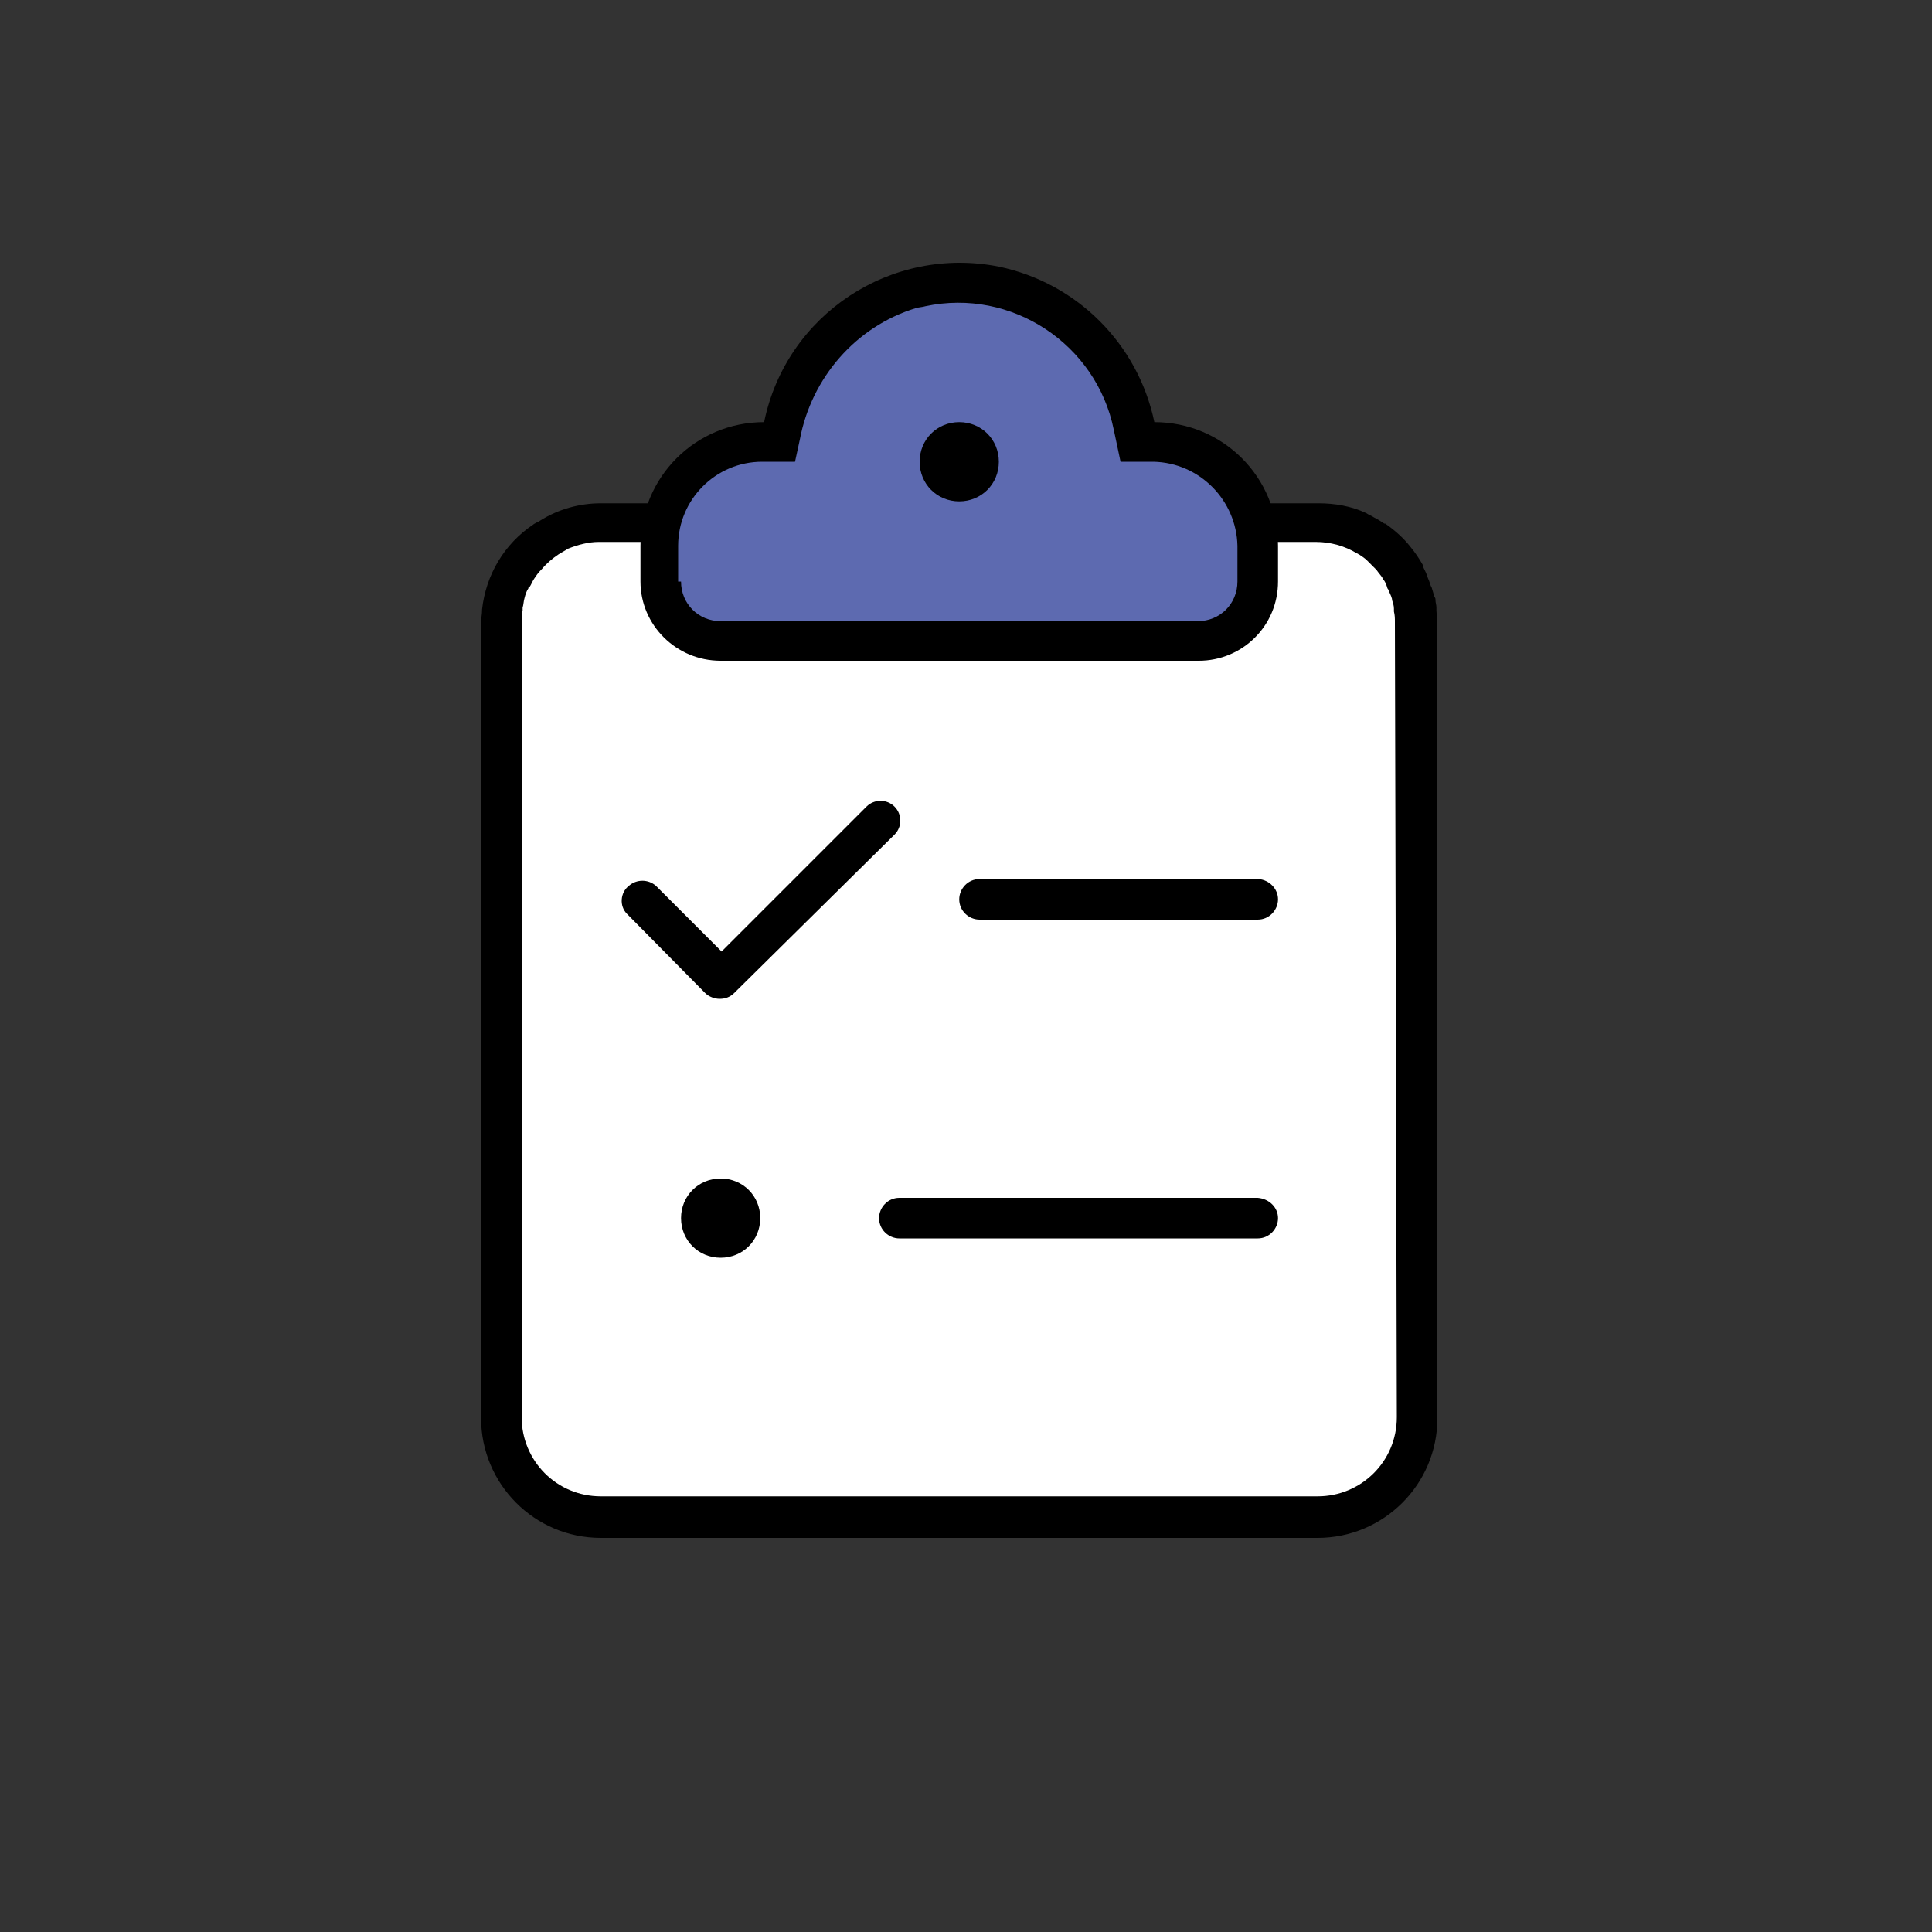<?xml version="1.0" encoding="UTF-8"?>
<!-- Generator: Adobe Illustrator 27.2.0, SVG Export Plug-In . SVG Version: 6.00 Build 0)  -->
<svg version="1.1" id="Layer_1" xmlns="http://www.w3.org/2000/svg" xmlns:xlink="http://www.w3.org/1999/xlink" x="0px" y="0px" width="200px" height="200px" viewBox="0 0 200 200" style="enable-background:new 0 0 200 200;" xml:space="preserve">
<rect x="0" y="0" width="200" height="200" fill="#333333" stroke="none"/>
<style type="text/css">
	.st0{fill:#FFFFFF;}
	.st1{fill:#5D6AB0;}
</style>
<g>
	<g id="Group_5180" transform="translate(0 0)">
		<path id="Path_11694" d="M148.7,63.2c0-0.1,0-0.2,0-0.3c0-0.3-0.1-0.5-0.1-0.8c0-0.1,0-0.2-0.1-0.3c-0.1-0.3-0.2-0.7-0.3-1    c0-0.1-0.1-0.1-0.1-0.2c-0.1-0.3-0.2-0.6-0.3-0.8c0-0.1-0.1-0.2-0.1-0.3c-0.1-0.3-0.3-0.6-0.4-0.9l0-0.1c-0.4-0.7-0.8-1.3-1.3-1.9    l0,0c-0.7-0.9-1.6-1.7-2.6-2.4l-0.1,0c-0.3-0.2-0.6-0.4-1-0.6l0,0c-0.3-0.2-0.6-0.3-0.9-0.5l0,0c-1.5-0.7-3.2-1-4.9-1H62.2    c-2.2,0-4.4,0.6-6.3,1.8c-0.1,0.1-0.3,0.2-0.4,0.2c-0.1,0.1-0.2,0.1-0.3,0.2c-3,2-4.9,5.2-5.3,8.8l0,0.1c0,0.4-0.1,0.8-0.1,1.2    v82.4c0,6.8,5.5,12.4,12.4,12.4h74.2c6.8,0,12.4-5.5,12.4-12.4V64.3C148.8,63.9,148.7,63.5,148.7,63.2"/>
		<path id="Path_11695" class="st0" d="M144.6,146.7c0,4.6-3.7,8.2-8.2,8.2H62.2c-4.6,0-8.2-3.7-8.2-8.2V64.3c0-0.4,0-0.7,0.1-1.1    c0-0.1,0-0.2,0-0.3c0.1-0.3,0.1-0.7,0.2-1l0,0c0.1-0.4,0.2-0.7,0.4-1c0-0.1,0-0.1,0.1-0.1c0.2-0.3,0.3-0.6,0.5-0.9l0,0    c0.2-0.3,0.4-0.6,0.7-0.9l0.1-0.1c0.5-0.6,1.1-1.1,1.7-1.5l0,0c0.3-0.2,0.7-0.4,1-0.6c0,0,0,0,0,0c1-0.4,2.1-0.7,3.2-0.7h74.2    c1.5,0,3,0.4,4.3,1.2c0.1,0,0.1,0.1,0.2,0.1c0.3,0.2,0.6,0.4,0.8,0.6c0.1,0.1,0.1,0.1,0.2,0.2c0.2,0.2,0.4,0.4,0.6,0.6    c0.1,0.1,0.1,0.1,0.2,0.2c0.2,0.3,0.4,0.5,0.6,0.8c0,0.1,0.1,0.1,0.1,0.2c0.2,0.2,0.3,0.5,0.4,0.8c0,0.1,0.1,0.2,0.1,0.2    c0.1,0.3,0.3,0.6,0.4,1c0,0,0,0.1,0,0.1c0.1,0.3,0.2,0.6,0.2,0.9c0,0.1,0,0.2,0,0.3c0.1,0.4,0.1,0.7,0.1,1.1L144.6,146.7z"/>
		<path id="Path_11696" d="M64.9,94.6c-0.8-0.8-0.7-2.2,0.2-2.9c0.8-0.7,2-0.7,2.8,0l6.8,6.8l15-15c0.8-0.8,2.1-0.8,2.9,0    s0.8,2.1,0,2.9L76,102.8c-0.4,0.4-0.9,0.6-1.5,0.6c-0.5,0-1.1-0.2-1.5-0.6L64.9,94.6z"/>
		<path id="Path_11697" d="M66.3,60.2v-3.7c0-7.1,5.7-12.8,12.8-12.8c2.3-11.2,13.2-18.3,24.3-16.1c8.1,1.7,14.4,8,16.1,16.1    c7.1,0,12.8,5.7,12.8,12.8l0,0v3.7c0,4.6-3.7,8.2-8.2,8.2H74.6C70,68.4,66.3,64.7,66.3,60.2C66.3,60.2,66.3,60.2,66.3,60.2"/>
		<path id="Path_11698" class="st1" d="M70.5,60.2c0,2.3,1.8,4.1,4.1,4.1H124c2.3,0,4.1-1.8,4.1-4.1v-3.7c-0.1-4.7-3.9-8.6-8.7-8.7    h-3.4l-0.7-3.3c-1.8-8.9-10.6-14.7-19.5-12.8c-0.3,0.1-0.7,0.1-1,0.2c-6.2,1.9-10.8,7.2-12,13.6l-0.5,2.3h-3.4    c-4.8,0-8.7,3.9-8.7,8.7V60.2z"/>
		<path id="Path_11699" d="M74.6,122c2.3,0,4.1,1.8,4.1,4.1s-1.8,4.1-4.1,4.1s-4.1-1.8-4.1-4.1v0C70.5,123.8,72.3,122,74.6,122"/>
		<path id="Path_11700" d="M132.3,126.1c0,1.1-0.9,2.1-2.1,2.1H93.1c-1.1,0-2.1-0.9-2.1-2.1c0-1.1,0.9-2.1,2.1-2.1c0,0,0,0,0,0h37.1    C131.4,124.1,132.3,125,132.3,126.1"/>
		<path id="Path_11701" d="M95.2,47.8c0-2.3,1.8-4.1,4.1-4.1c2.3,0,4.1,1.8,4.1,4.1c0,2.3-1.8,4.1-4.1,4.1c0,0,0,0,0,0    C97,51.9,95.2,50.1,95.2,47.8"/>
		<path id="Path_11702" d="M132.3,93.1c0,1.1-0.9,2.1-2.1,2.1h-28.8c-1.1,0-2.1-0.9-2.1-2.1c0-1.1,0.9-2.1,2.1-2.1c0,0,0,0,0,0h28.9    C131.4,91.1,132.3,92,132.3,93.1"/>
	</g>
</g>
</svg>